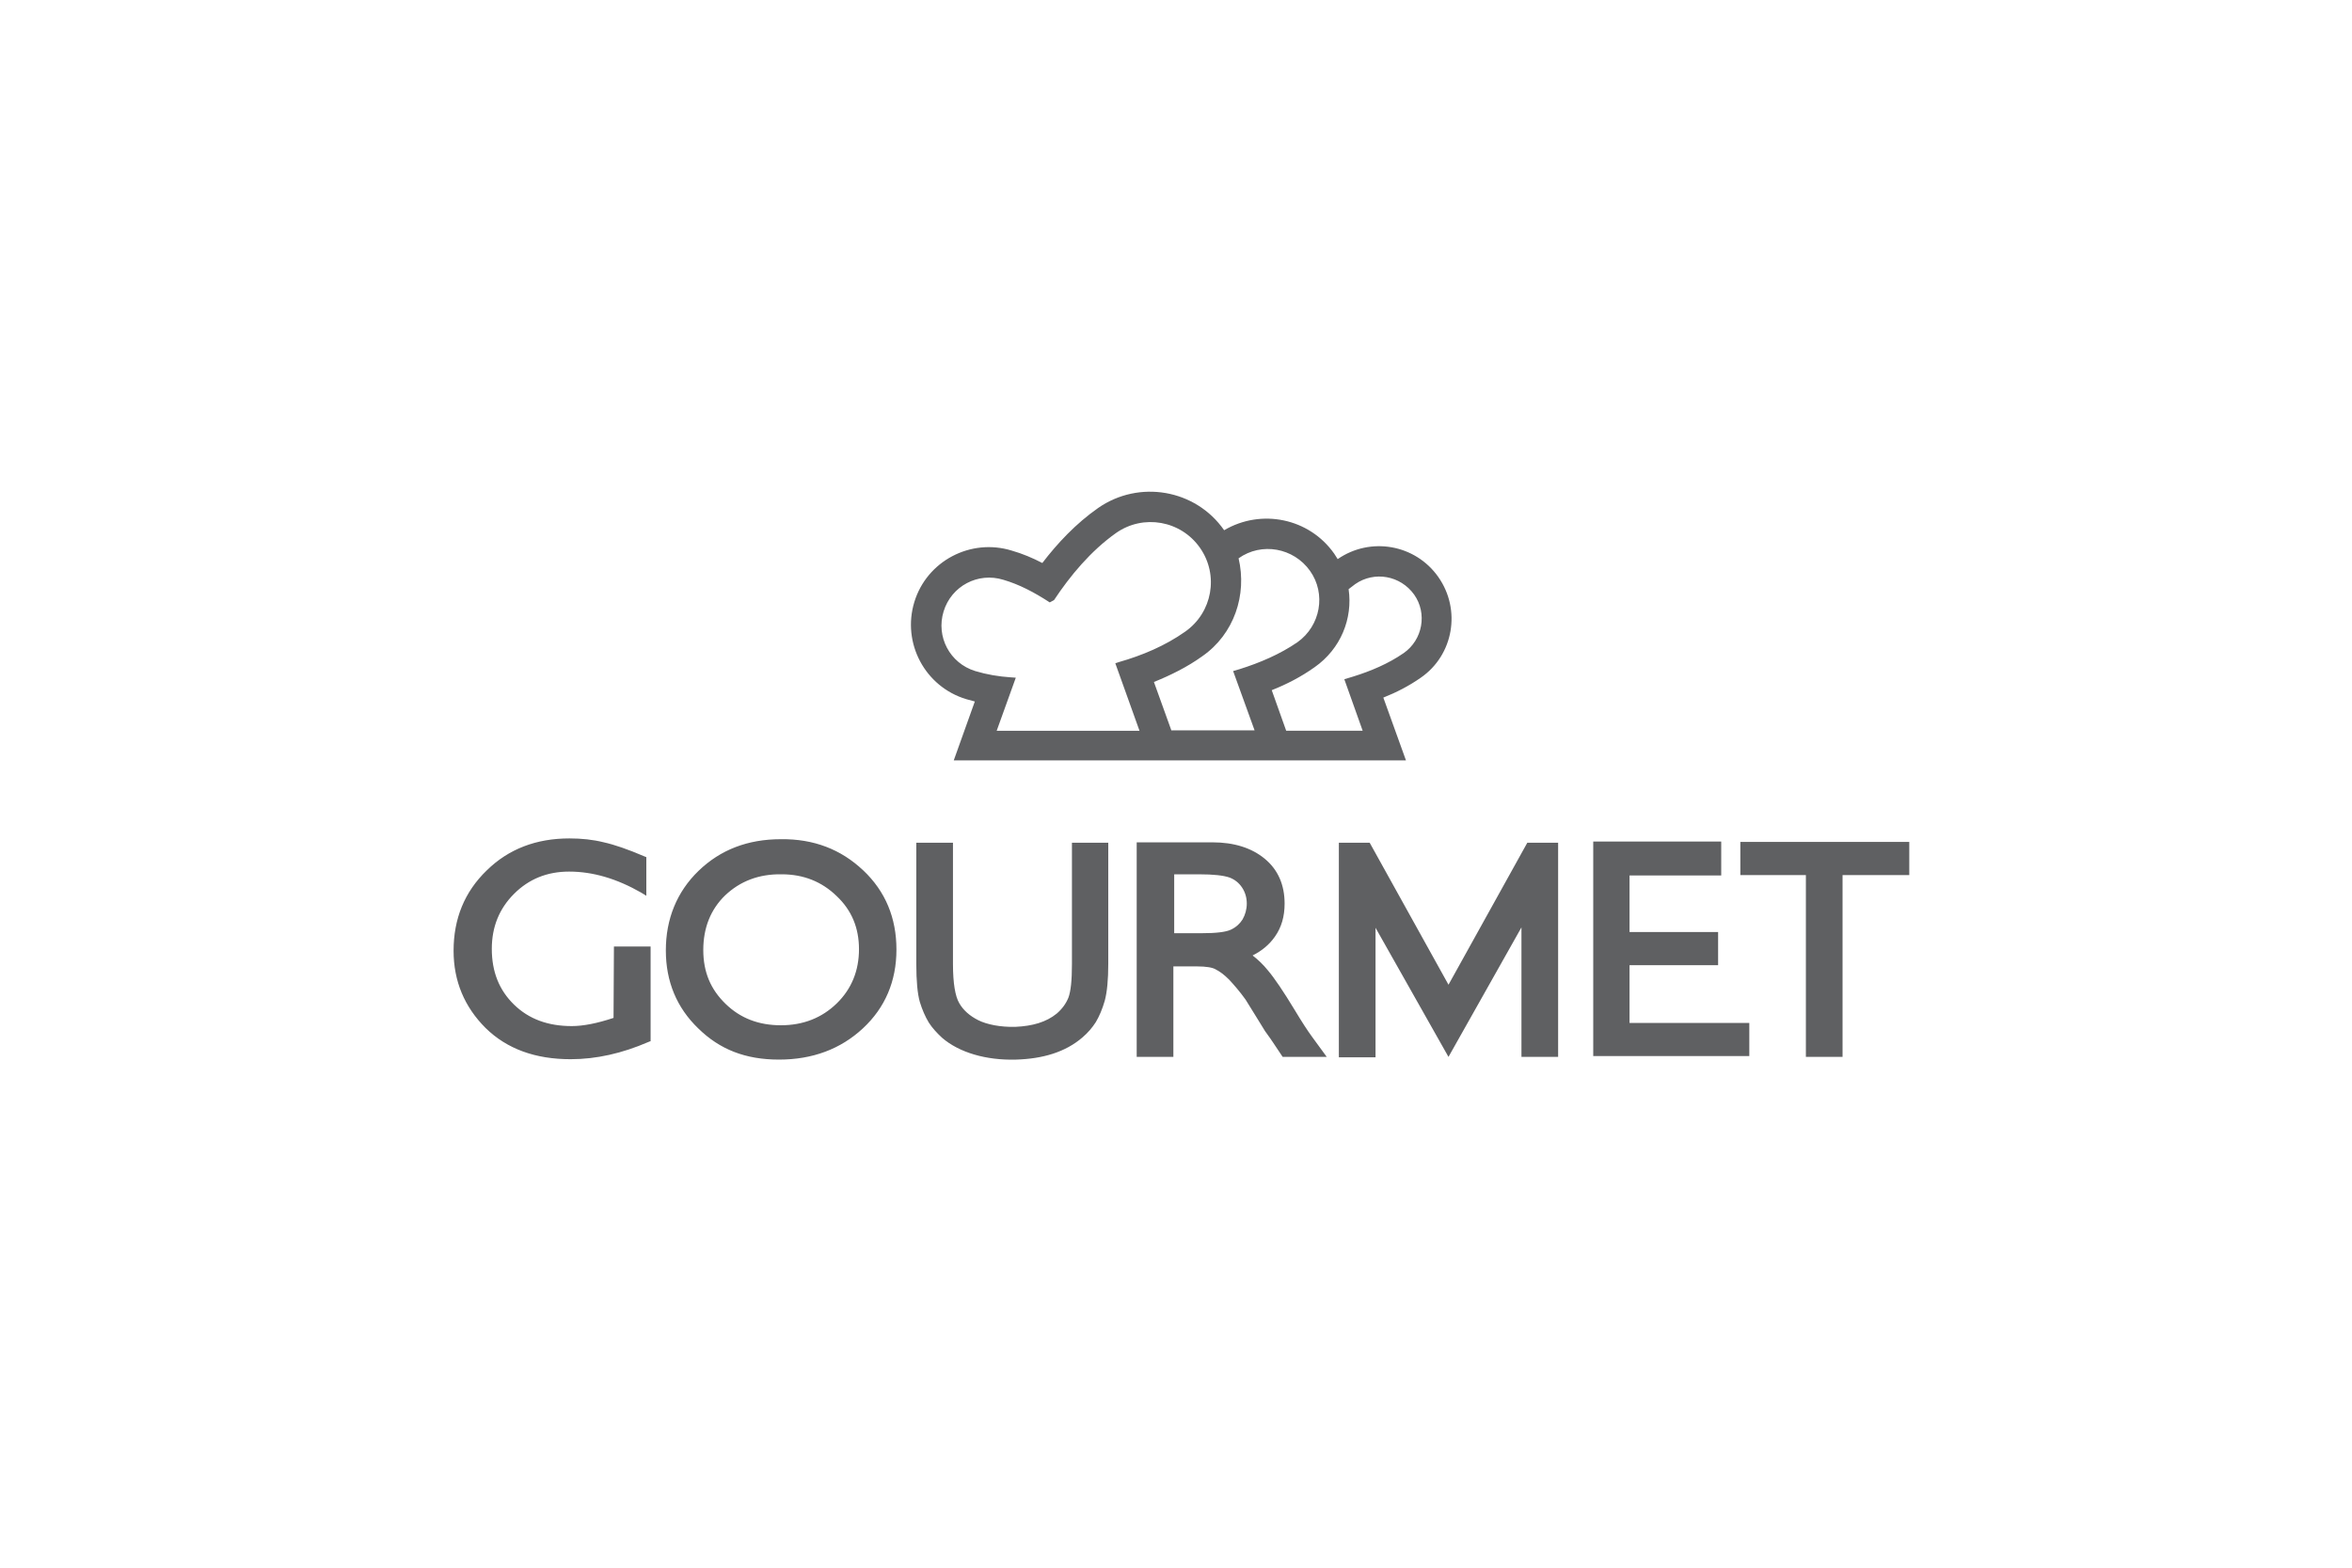 <?xml version="1.0" encoding="UTF-8"?>
<svg xmlns="http://www.w3.org/2000/svg" id="Ebene_1" viewBox="0 0 1200 800">
  <path d="m331.75,531.36l-1,.4c-13.34,5.77-26.48,8.76-39.61,8.76-17.92,0-32.45-5.18-43.4-15.93-10.75-10.75-16.32-23.89-16.32-39.41,0-16.32,5.57-30.06,16.92-41.01,11.15-10.95,25.28-16.32,42.2-16.32,6.17,0,11.94.6,17.52,1.99,5.37,1.19,12.34,3.58,20.7,7.17l1,.4v19.71l-2.59-1.59c-12.54-7.17-24.68-10.75-36.83-10.75-11.15,0-20.5,3.78-28.07,11.35-7.56,7.56-11.35,16.92-11.35,28.07,0,11.74,3.78,21.1,11.35,28.47,7.56,7.37,17.32,10.95,29.46,10.95,5.77,0,12.94-1.39,21.3-4.18l.2-36.43h18.71v48.37h-.2Zm38.22-74.45c-7.37,7.17-11.15,16.52-11.15,27.87s3.78,20.11,11.35,27.47c7.56,7.37,16.92,10.95,28.27,10.95s20.9-3.78,28.47-11.15c7.56-7.37,11.35-16.72,11.35-27.67s-3.78-19.91-11.35-27.07c-7.56-7.37-16.92-11.15-28.07-11.15-11.74-.2-21.3,3.58-28.86,10.75m70.47-12.74c11.35,10.75,16.92,24.29,16.92,40.41s-5.77,29.66-17.12,40.21c-11.35,10.55-25.68,15.93-42.8,15.93s-30.26-5.18-41.21-15.93c-10.95-10.55-16.52-23.89-16.52-39.81s5.57-29.86,16.72-40.61c11.15-10.75,25.08-16.12,42-16.12,16.72-.2,30.66,5.18,42,15.93m125.01-14.33v61.91c0,8.16-.6,14.53-1.79,18.91-1.19,4.18-2.79,7.96-4.58,10.95-1.79,2.79-3.98,5.37-6.77,7.76-8.76,7.56-20.3,10.95-34.04,11.35-15.13.4-28.86-3.58-37.62-11.15-2.59-2.39-4.98-4.98-6.77-7.76-1.79-2.99-3.38-6.57-4.58-10.55-1.19-4.18-1.79-10.75-1.79-19.31v-61.91h18.71v61.91c0,9.95,1.19,16.52,3.18,19.91,1.99,3.58,5.37,6.57,9.75,8.76,4.38,2.19,11.35,3.58,18.91,3.38,8.76-.4,15.73-2.39,21.1-6.77,2.79-2.39,4.78-5.18,5.97-8.16,1.19-3.18,1.79-8.76,1.79-17.12v-61.91h18.51v-.2Zm312.73,0v16.92h-46.78v28.86h45.19v16.92h-45.19v29.46h61.11v16.92h-79.63v-109.49h65.29v.4Zm-279.09,16.32v30.06h13.74c7.76,0,12.54-.6,15.13-1.79,2.59-1.19,4.58-2.99,5.97-5.18,1.39-2.39,2.19-5.18,2.19-8.16s-.8-5.77-2.39-8.16c-1.59-2.39-3.78-4.18-6.57-5.18-2.99-1-7.96-1.59-15.33-1.59h-12.74Zm-18.51-16.32h38.02c10.95,0,19.91,2.79,26.67,8.36,6.77,5.57,10.15,13.34,10.15,22.89,0,6.57-1.59,12.14-4.98,16.92-2.79,3.98-6.57,7.17-11.35,9.56,2.59,1.99,5.37,4.58,7.76,7.56,3.38,3.98,7.96,10.75,13.74,20.3,3.58,5.97,6.57,10.55,8.76,13.54l7.56,10.35h-22.49l-5.18-7.76c-.2-.2-.4-.6-.8-1.19l-2.99-4.18-4.78-7.76-5.18-8.36c-2.99-4.18-5.97-7.56-8.36-10.15-2.59-2.59-4.78-4.18-6.77-5.18-1.59-1-4.78-1.59-9.75-1.59h-11.94v46.18h-18.71v-109.49h.6Zm393.55-.2v16.92h-34.04v92.76h-18.71v-92.76h-33.44v-16.92h86.19Zm-179.16.2v109.49h-18.71v-66.09l-37.23,66.09-37.22-65.89v66.09h-18.71v-109.49h15.73l40.21,72.46,40.21-72.46h15.73v-.2Z" fill="#5f6062" stroke-width="0"></path>
  <path d="m716.14,333.29c-7.76,5.37-16.72,9.16-25.68,11.94l-4.58,1.39,9.36,26.28h-39.02l-7.37-20.7c7.56-2.99,14.93-6.77,21.9-11.74,13.34-9.36,19.51-24.88,17.32-39.81,1.19-.8,2.19-1.79,3.38-2.59,9.75-6.77,23.09-4.38,30.06,5.37,6.77,9.55,4.38,23.09-5.37,29.86m-118.44,39.61l-8.96-24.88c8.36-3.38,16.92-7.56,24.68-13.14,16.32-11.35,22.89-31.45,18.51-49.97,11.74-8.36,28.07-5.37,36.43,6.37,8.36,11.74,5.37,28.07-6.37,36.43-8.96,6.17-19.31,10.55-29.46,13.74l-3.38,1,10.95,30.26h-42.4v.2Zm-89.18,0l9.75-27.07-2.79-.2c-5.97-.4-11.94-1.39-17.92-3.19-12.94-3.98-20.11-17.52-16.12-30.46,3.98-12.94,17.52-20.11,30.46-16.12,8.16,2.39,15.73,6.37,23.69,11.55l2.19-1.19c8.16-12.34,18.71-25.08,31.65-34.24,13.93-9.75,33.04-6.37,42.8,7.56,9.75,13.93,6.37,33.04-7.56,42.8-10.15,7.17-21.9,12.14-33.84,15.53l-1.79.6,12.34,34.44h-72.86Zm225.34-78.43c-11.74-16.72-34.64-20.7-51.36-9.16-.6-1-1.19-1.79-1.79-2.79-12.74-18.11-37.23-23.09-56.14-11.94-14.53-20.9-43.4-25.88-64.3-11.35-11.35,7.96-20.7,17.92-28.47,28.07-4.98-2.59-10.15-4.78-15.73-6.37-20.9-6.37-43.2,5.37-49.57,26.28-6.37,20.9,5.37,43.2,26.48,49.57,1.39.4,2.79.8,4.38,1.19l-10.75,30.06h230.72l-11.55-32.05c6.57-2.59,13.14-5.97,19.11-10.15,16.72-11.55,20.7-34.64,8.96-51.36" fill="#5f6062" stroke-width="0"></path>
</svg>
